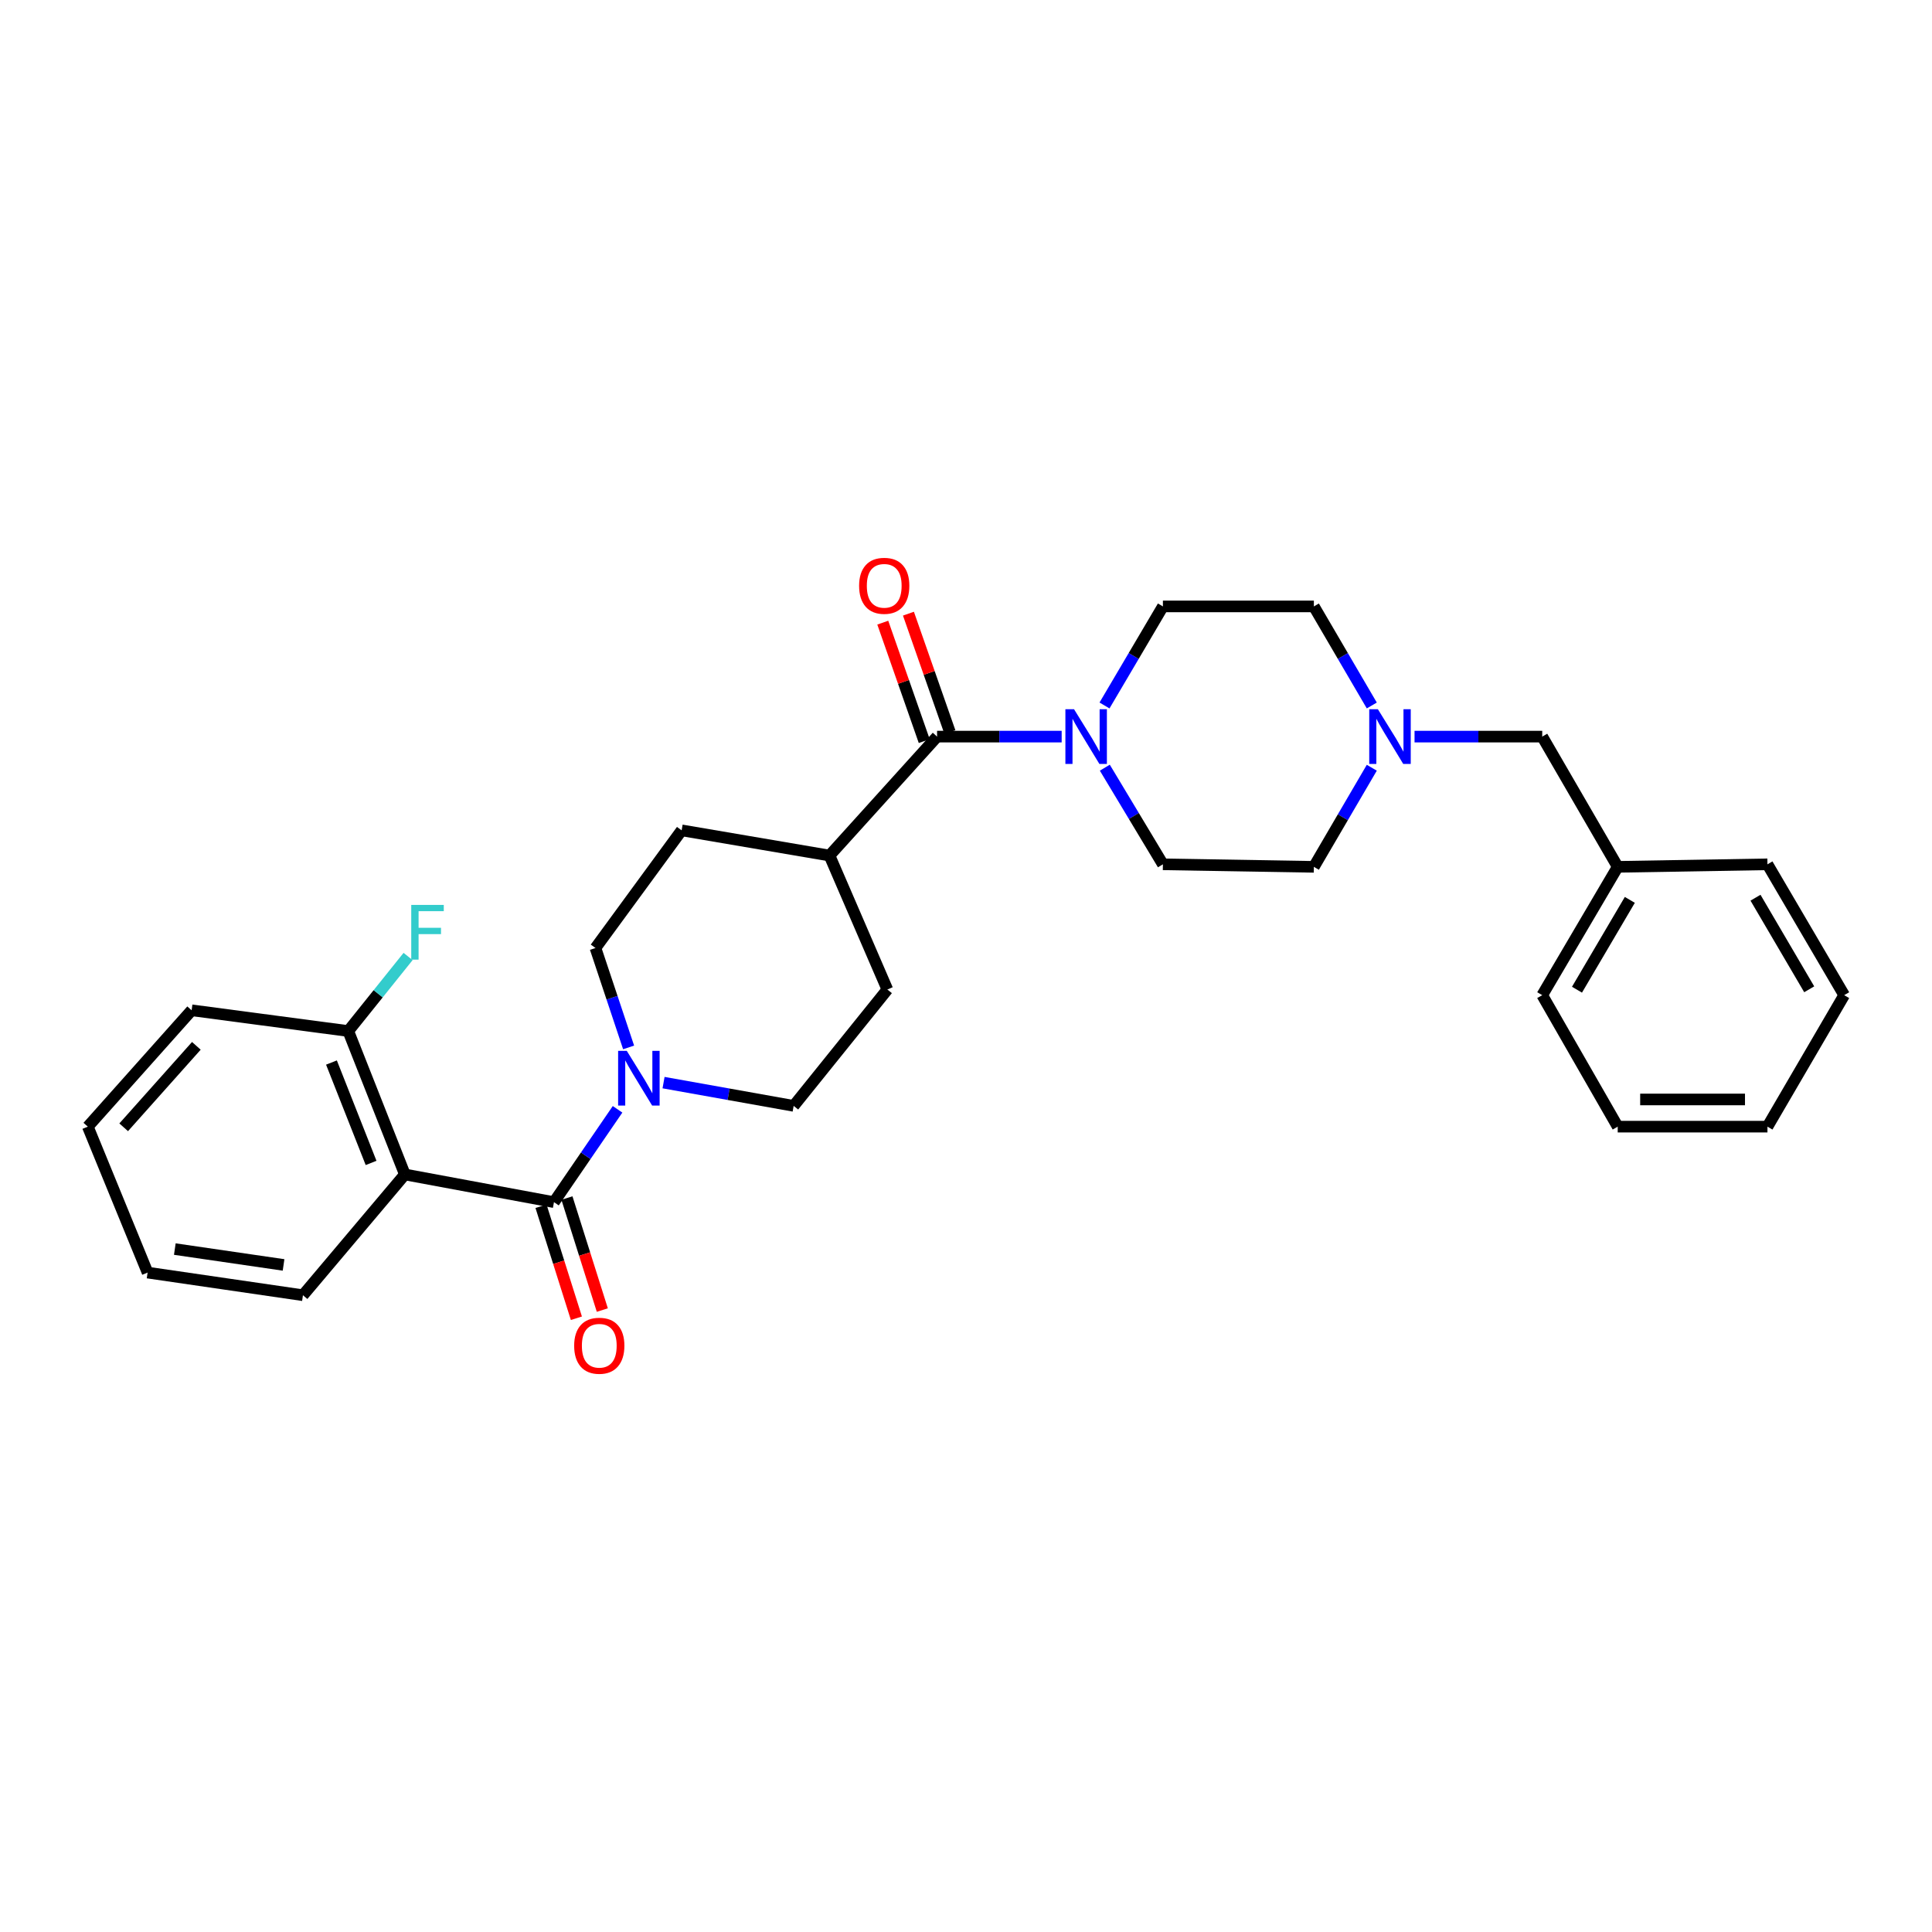 <?xml version='1.0' encoding='iso-8859-1'?>
<svg version='1.1' baseProfile='full'
              xmlns='http://www.w3.org/2000/svg'
                      xmlns:rdkit='http://www.rdkit.org/xml'
                      xmlns:xlink='http://www.w3.org/1999/xlink'
                  xml:space='preserve'
width='1000px' height='1000px' viewBox='0 0 1000 1000'>
<!-- END OF HEADER -->
<rect style='opacity:1.0;fill:#FFFFFF;stroke:none' width='1000' height='1000' x='0' y='0'> </rect>
<path class='bond-0' d='M 286.736,622.227 L 209.559,607.894' style='fill:none;fill-rule:evenodd;stroke:#000000;stroke-width:6px;stroke-linecap:butt;stroke-linejoin:miter;stroke-opacity:1' />
<path class='bond-1' d='M 286.736,622.227 L 303.192,598.204' style='fill:none;fill-rule:evenodd;stroke:#000000;stroke-width:6px;stroke-linecap:butt;stroke-linejoin:miter;stroke-opacity:1' />
<path class='bond-1' d='M 303.192,598.204 L 319.649,574.181' style='fill:none;fill-rule:evenodd;stroke:#0000FF;stroke-width:6px;stroke-linecap:butt;stroke-linejoin:miter;stroke-opacity:1' />
<path class='bond-7' d='M 280.025,624.347 L 289.181,653.336' style='fill:none;fill-rule:evenodd;stroke:#000000;stroke-width:6px;stroke-linecap:butt;stroke-linejoin:miter;stroke-opacity:1' />
<path class='bond-7' d='M 289.181,653.336 L 298.337,682.325' style='fill:none;fill-rule:evenodd;stroke:#FF0000;stroke-width:6px;stroke-linecap:butt;stroke-linejoin:miter;stroke-opacity:1' />
<path class='bond-7' d='M 293.446,620.108 L 302.602,649.097' style='fill:none;fill-rule:evenodd;stroke:#000000;stroke-width:6px;stroke-linecap:butt;stroke-linejoin:miter;stroke-opacity:1' />
<path class='bond-7' d='M 302.602,649.097 L 311.759,678.086' style='fill:none;fill-rule:evenodd;stroke:#FF0000;stroke-width:6px;stroke-linecap:butt;stroke-linejoin:miter;stroke-opacity:1' />
<path class='bond-5' d='M 209.559,607.894 L 180.26,533.666' style='fill:none;fill-rule:evenodd;stroke:#000000;stroke-width:6px;stroke-linecap:butt;stroke-linejoin:miter;stroke-opacity:1' />
<path class='bond-5' d='M 192.072,601.928 L 171.563,549.967' style='fill:none;fill-rule:evenodd;stroke:#000000;stroke-width:6px;stroke-linecap:butt;stroke-linejoin:miter;stroke-opacity:1' />
<path class='bond-19' d='M 209.559,607.894 L 156.802,670.41' style='fill:none;fill-rule:evenodd;stroke:#000000;stroke-width:6px;stroke-linecap:butt;stroke-linejoin:miter;stroke-opacity:1' />
<path class='bond-8' d='M 343.455,560.362 L 377.126,566.382' style='fill:none;fill-rule:evenodd;stroke:#0000FF;stroke-width:6px;stroke-linecap:butt;stroke-linejoin:miter;stroke-opacity:1' />
<path class='bond-8' d='M 377.126,566.382 L 410.797,572.402' style='fill:none;fill-rule:evenodd;stroke:#000000;stroke-width:6px;stroke-linecap:butt;stroke-linejoin:miter;stroke-opacity:1' />
<path class='bond-9' d='M 325.366,542.141 L 316.787,516.412' style='fill:none;fill-rule:evenodd;stroke:#0000FF;stroke-width:6px;stroke-linecap:butt;stroke-linejoin:miter;stroke-opacity:1' />
<path class='bond-9' d='M 316.787,516.412 L 308.207,490.683' style='fill:none;fill-rule:evenodd;stroke:#000000;stroke-width:6px;stroke-linecap:butt;stroke-linejoin:miter;stroke-opacity:1' />
<path class='bond-2' d='M 485.026,381.267 L 429.345,442.828' style='fill:none;fill-rule:evenodd;stroke:#000000;stroke-width:6px;stroke-linecap:butt;stroke-linejoin:miter;stroke-opacity:1' />
<path class='bond-3' d='M 485.026,381.267 L 517.272,381.267' style='fill:none;fill-rule:evenodd;stroke:#000000;stroke-width:6px;stroke-linecap:butt;stroke-linejoin:miter;stroke-opacity:1' />
<path class='bond-3' d='M 517.272,381.267 L 549.518,381.267' style='fill:none;fill-rule:evenodd;stroke:#0000FF;stroke-width:6px;stroke-linecap:butt;stroke-linejoin:miter;stroke-opacity:1' />
<path class='bond-10' d='M 491.668,378.942 L 480.938,348.287' style='fill:none;fill-rule:evenodd;stroke:#000000;stroke-width:6px;stroke-linecap:butt;stroke-linejoin:miter;stroke-opacity:1' />
<path class='bond-10' d='M 480.938,348.287 L 470.207,317.633' style='fill:none;fill-rule:evenodd;stroke:#FF0000;stroke-width:6px;stroke-linecap:butt;stroke-linejoin:miter;stroke-opacity:1' />
<path class='bond-10' d='M 478.384,383.592 L 467.653,352.937' style='fill:none;fill-rule:evenodd;stroke:#000000;stroke-width:6px;stroke-linecap:butt;stroke-linejoin:miter;stroke-opacity:1' />
<path class='bond-10' d='M 467.653,352.937 L 456.923,322.283' style='fill:none;fill-rule:evenodd;stroke:#FF0000;stroke-width:6px;stroke-linecap:butt;stroke-linejoin:miter;stroke-opacity:1' />
<path class='bond-11' d='M 571.689,365.151 L 586.803,339.515' style='fill:none;fill-rule:evenodd;stroke:#0000FF;stroke-width:6px;stroke-linecap:butt;stroke-linejoin:miter;stroke-opacity:1' />
<path class='bond-11' d='M 586.803,339.515 L 601.917,313.88' style='fill:none;fill-rule:evenodd;stroke:#000000;stroke-width:6px;stroke-linecap:butt;stroke-linejoin:miter;stroke-opacity:1' />
<path class='bond-12' d='M 571.856,397.355 L 586.887,422.363' style='fill:none;fill-rule:evenodd;stroke:#0000FF;stroke-width:6px;stroke-linecap:butt;stroke-linejoin:miter;stroke-opacity:1' />
<path class='bond-12' d='M 586.887,422.363 L 601.917,447.371' style='fill:none;fill-rule:evenodd;stroke:#000000;stroke-width:6px;stroke-linecap:butt;stroke-linejoin:miter;stroke-opacity:1' />
<path class='bond-4' d='M 710.04,397.379 L 695.048,423.028' style='fill:none;fill-rule:evenodd;stroke:#0000FF;stroke-width:6px;stroke-linecap:butt;stroke-linejoin:miter;stroke-opacity:1' />
<path class='bond-4' d='M 695.048,423.028 L 680.056,448.677' style='fill:none;fill-rule:evenodd;stroke:#000000;stroke-width:6px;stroke-linecap:butt;stroke-linejoin:miter;stroke-opacity:1' />
<path class='bond-15' d='M 732.167,381.267 L 765.21,381.267' style='fill:none;fill-rule:evenodd;stroke:#0000FF;stroke-width:6px;stroke-linecap:butt;stroke-linejoin:miter;stroke-opacity:1' />
<path class='bond-15' d='M 765.21,381.267 L 798.253,381.267' style='fill:none;fill-rule:evenodd;stroke:#000000;stroke-width:6px;stroke-linecap:butt;stroke-linejoin:miter;stroke-opacity:1' />
<path class='bond-31' d='M 710.037,365.155 L 695.046,339.518' style='fill:none;fill-rule:evenodd;stroke:#0000FF;stroke-width:6px;stroke-linecap:butt;stroke-linejoin:miter;stroke-opacity:1' />
<path class='bond-31' d='M 695.046,339.518 L 680.056,313.88' style='fill:none;fill-rule:evenodd;stroke:#000000;stroke-width:6px;stroke-linecap:butt;stroke-linejoin:miter;stroke-opacity:1' />
<path class='bond-18' d='M 180.26,533.666 L 195.741,514.372' style='fill:none;fill-rule:evenodd;stroke:#000000;stroke-width:6px;stroke-linecap:butt;stroke-linejoin:miter;stroke-opacity:1' />
<path class='bond-18' d='M 195.741,514.372 L 211.221,495.079' style='fill:none;fill-rule:evenodd;stroke:#33CCCC;stroke-width:6px;stroke-linecap:butt;stroke-linejoin:miter;stroke-opacity:1' />
<path class='bond-21' d='M 180.26,533.666 L 99.189,522.922' style='fill:none;fill-rule:evenodd;stroke:#000000;stroke-width:6px;stroke-linecap:butt;stroke-linejoin:miter;stroke-opacity:1' />
<path class='bond-6' d='M 429.345,442.828 L 352.817,429.786' style='fill:none;fill-rule:evenodd;stroke:#000000;stroke-width:6px;stroke-linecap:butt;stroke-linejoin:miter;stroke-opacity:1' />
<path class='bond-29' d='M 429.345,442.828 L 459.3,512.17' style='fill:none;fill-rule:evenodd;stroke:#000000;stroke-width:6px;stroke-linecap:butt;stroke-linejoin:miter;stroke-opacity:1' />
<path class='bond-13' d='M 410.797,572.402 L 459.3,512.17' style='fill:none;fill-rule:evenodd;stroke:#000000;stroke-width:6px;stroke-linecap:butt;stroke-linejoin:miter;stroke-opacity:1' />
<path class='bond-14' d='M 308.207,490.683 L 352.817,429.786' style='fill:none;fill-rule:evenodd;stroke:#000000;stroke-width:6px;stroke-linecap:butt;stroke-linejoin:miter;stroke-opacity:1' />
<path class='bond-16' d='M 601.917,313.88 L 680.056,313.88' style='fill:none;fill-rule:evenodd;stroke:#000000;stroke-width:6px;stroke-linecap:butt;stroke-linejoin:miter;stroke-opacity:1' />
<path class='bond-17' d='M 601.917,447.371 L 680.056,448.677' style='fill:none;fill-rule:evenodd;stroke:#000000;stroke-width:6px;stroke-linecap:butt;stroke-linejoin:miter;stroke-opacity:1' />
<path class='bond-20' d='M 798.253,381.267 L 837.326,448.677' style='fill:none;fill-rule:evenodd;stroke:#000000;stroke-width:6px;stroke-linecap:butt;stroke-linejoin:miter;stroke-opacity:1' />
<path class='bond-24' d='M 156.802,670.41 L 76.396,658.689' style='fill:none;fill-rule:evenodd;stroke:#000000;stroke-width:6px;stroke-linecap:butt;stroke-linejoin:miter;stroke-opacity:1' />
<path class='bond-24' d='M 146.771,654.724 L 90.487,646.519' style='fill:none;fill-rule:evenodd;stroke:#000000;stroke-width:6px;stroke-linecap:butt;stroke-linejoin:miter;stroke-opacity:1' />
<path class='bond-22' d='M 837.326,448.677 L 798.253,515.095' style='fill:none;fill-rule:evenodd;stroke:#000000;stroke-width:6px;stroke-linecap:butt;stroke-linejoin:miter;stroke-opacity:1' />
<path class='bond-22' d='M 843.596,465.777 L 816.245,512.269' style='fill:none;fill-rule:evenodd;stroke:#000000;stroke-width:6px;stroke-linecap:butt;stroke-linejoin:miter;stroke-opacity:1' />
<path class='bond-23' d='M 837.326,448.677 L 914.831,447.371' style='fill:none;fill-rule:evenodd;stroke:#000000;stroke-width:6px;stroke-linecap:butt;stroke-linejoin:miter;stroke-opacity:1' />
<path class='bond-30' d='M 99.189,522.922 L 45.455,583.154' style='fill:none;fill-rule:evenodd;stroke:#000000;stroke-width:6px;stroke-linecap:butt;stroke-linejoin:miter;stroke-opacity:1' />
<path class='bond-30' d='M 101.632,541.326 L 64.017,583.489' style='fill:none;fill-rule:evenodd;stroke:#000000;stroke-width:6px;stroke-linecap:butt;stroke-linejoin:miter;stroke-opacity:1' />
<path class='bond-27' d='M 798.253,515.095 L 837.326,583.154' style='fill:none;fill-rule:evenodd;stroke:#000000;stroke-width:6px;stroke-linecap:butt;stroke-linejoin:miter;stroke-opacity:1' />
<path class='bond-26' d='M 914.831,447.371 L 954.545,515.095' style='fill:none;fill-rule:evenodd;stroke:#000000;stroke-width:6px;stroke-linecap:butt;stroke-linejoin:miter;stroke-opacity:1' />
<path class='bond-26' d='M 908.647,464.65 L 936.447,512.056' style='fill:none;fill-rule:evenodd;stroke:#000000;stroke-width:6px;stroke-linecap:butt;stroke-linejoin:miter;stroke-opacity:1' />
<path class='bond-25' d='M 76.396,658.689 L 45.455,583.154' style='fill:none;fill-rule:evenodd;stroke:#000000;stroke-width:6px;stroke-linecap:butt;stroke-linejoin:miter;stroke-opacity:1' />
<path class='bond-28' d='M 954.545,515.095 L 914.831,583.154' style='fill:none;fill-rule:evenodd;stroke:#000000;stroke-width:6px;stroke-linecap:butt;stroke-linejoin:miter;stroke-opacity:1' />
<path class='bond-32' d='M 837.326,583.154 L 914.831,583.154' style='fill:none;fill-rule:evenodd;stroke:#000000;stroke-width:6px;stroke-linecap:butt;stroke-linejoin:miter;stroke-opacity:1' />
<path class='bond-32' d='M 848.952,569.079 L 903.205,569.079' style='fill:none;fill-rule:evenodd;stroke:#000000;stroke-width:6px;stroke-linecap:butt;stroke-linejoin:miter;stroke-opacity:1' />
<path  class='atom-2' d='M 324.42 543.917
L 333.7 558.917
Q 334.62 560.397, 336.1 563.077
Q 337.58 565.757, 337.66 565.917
L 337.66 543.917
L 341.42 543.917
L 341.42 572.237
L 337.54 572.237
L 327.58 555.837
Q 326.42 553.917, 325.18 551.717
Q 323.98 549.517, 323.62 548.837
L 323.62 572.237
L 319.94 572.237
L 319.94 543.917
L 324.42 543.917
' fill='#0000FF'/>
<path  class='atom-4' d='M 555.927 367.107
L 565.207 382.107
Q 566.127 383.587, 567.607 386.267
Q 569.087 388.947, 569.167 389.107
L 569.167 367.107
L 572.927 367.107
L 572.927 395.427
L 569.047 395.427
L 559.087 379.027
Q 557.927 377.107, 556.687 374.907
Q 555.487 372.707, 555.127 372.027
L 555.127 395.427
L 551.447 395.427
L 551.447 367.107
L 555.927 367.107
' fill='#0000FF'/>
<path  class='atom-5' d='M 713.197 367.107
L 722.477 382.107
Q 723.397 383.587, 724.877 386.267
Q 726.357 388.947, 726.437 389.107
L 726.437 367.107
L 730.197 367.107
L 730.197 395.427
L 726.317 395.427
L 716.357 379.027
Q 715.197 377.107, 713.957 374.907
Q 712.757 372.707, 712.397 372.027
L 712.397 395.427
L 708.717 395.427
L 708.717 367.107
L 713.197 367.107
' fill='#0000FF'/>
<path  class='atom-8' d='M 297.186 696.552
Q 297.186 689.752, 300.546 685.952
Q 303.906 682.152, 310.186 682.152
Q 316.466 682.152, 319.826 685.952
Q 323.186 689.752, 323.186 696.552
Q 323.186 703.432, 319.786 707.352
Q 316.386 711.232, 310.186 711.232
Q 303.946 711.232, 300.546 707.352
Q 297.186 703.472, 297.186 696.552
M 310.186 708.032
Q 314.506 708.032, 316.826 705.152
Q 319.186 702.232, 319.186 696.552
Q 319.186 690.992, 316.826 688.192
Q 314.506 685.352, 310.186 685.352
Q 305.866 685.352, 303.506 688.152
Q 301.186 690.952, 301.186 696.552
Q 301.186 702.272, 303.506 705.152
Q 305.866 708.032, 310.186 708.032
' fill='#FF0000'/>
<path  class='atom-11' d='M 444.674 303.208
Q 444.674 296.408, 448.034 292.608
Q 451.394 288.808, 457.674 288.808
Q 463.954 288.808, 467.314 292.608
Q 470.674 296.408, 470.674 303.208
Q 470.674 310.088, 467.274 314.008
Q 463.874 317.888, 457.674 317.888
Q 451.434 317.888, 448.034 314.008
Q 444.674 310.128, 444.674 303.208
M 457.674 314.688
Q 461.994 314.688, 464.314 311.808
Q 466.674 308.888, 466.674 303.208
Q 466.674 297.648, 464.314 294.848
Q 461.994 292.008, 457.674 292.008
Q 453.354 292.008, 450.994 294.808
Q 448.674 297.608, 448.674 303.208
Q 448.674 308.928, 450.994 311.808
Q 453.354 314.688, 457.674 314.688
' fill='#FF0000'/>
<path  class='atom-19' d='M 212.86 468.383
L 229.7 468.383
L 229.7 471.623
L 216.66 471.623
L 216.66 480.223
L 228.26 480.223
L 228.26 483.503
L 216.66 483.503
L 216.66 496.703
L 212.86 496.703
L 212.86 468.383
' fill='#33CCCC'/>
</svg>

